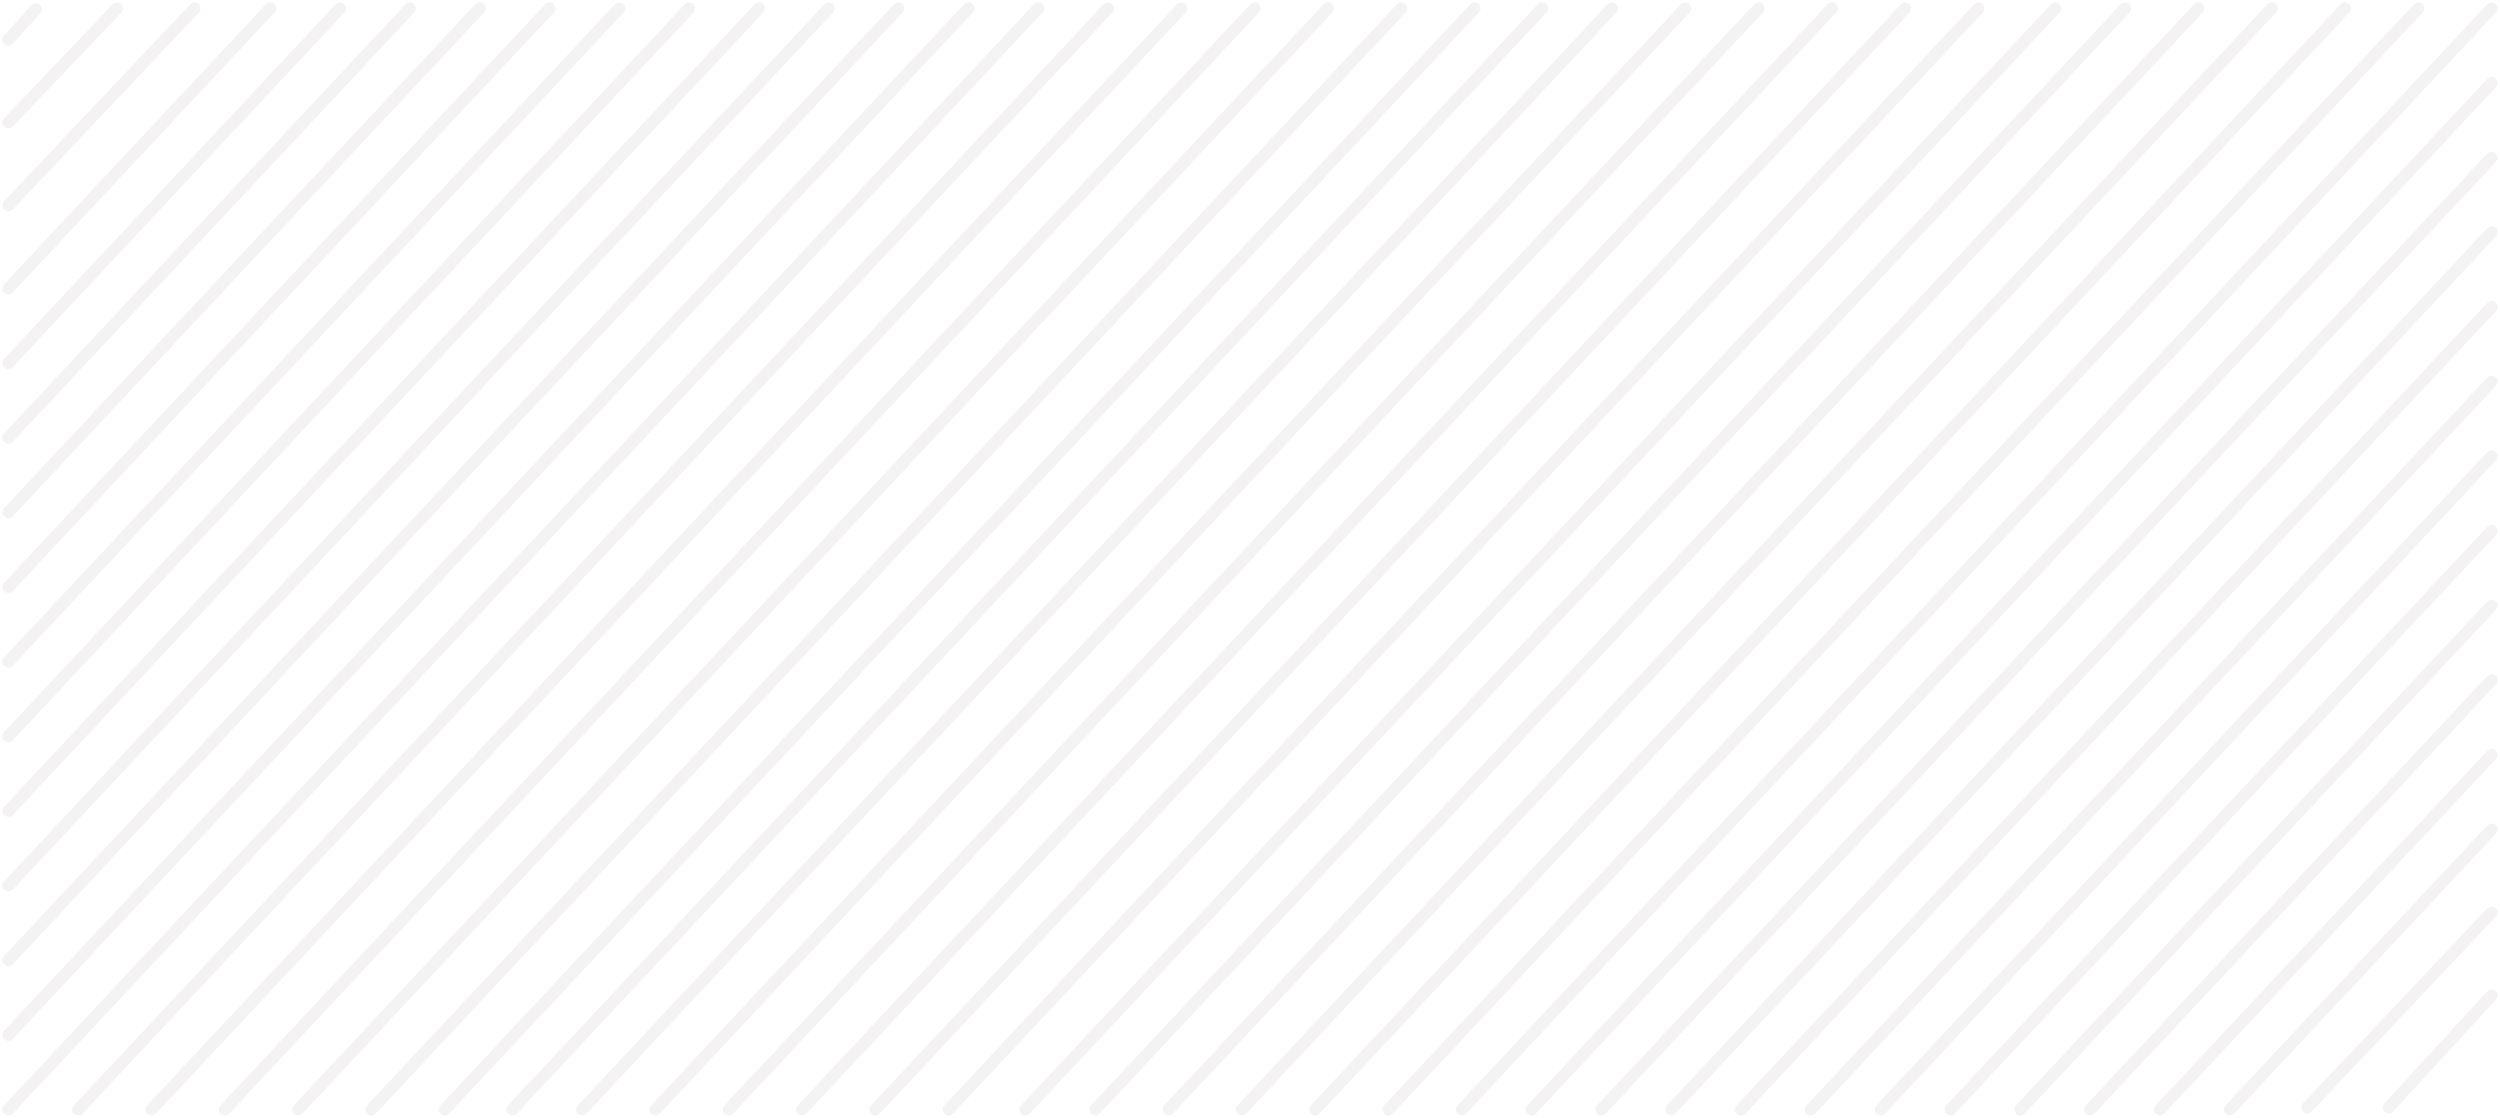 <svg xmlns="http://www.w3.org/2000/svg" width="420.288" height="187.933" viewBox="0 0 420.288 187.933">
  <g id="Group_12" data-name="Group 12" transform="translate(1.414 1.414)" opacity="0.75">
    <line id="Line_1" data-name="Line 1" x1="44.014" y2="47.061" transform="translate(0 0)" fill="none" stroke="rgba(225,219,219,0.51)" stroke-linecap="round" stroke-width="2"/>
    <line id="Line_2" data-name="Line 2" x1="55.751" y2="59.61" transform="translate(0 0)" fill="none" stroke="rgba(225,219,219,0.51)" stroke-linecap="round" stroke-width="2"/>
    <line id="Line_3" data-name="Line 3" x1="67.488" y2="72.16" transform="translate(0 0)" fill="none" stroke="rgba(225,219,219,0.51)" stroke-linecap="round" stroke-width="2"/>
    <line id="Line_4" data-name="Line 4" x1="79.225" y2="84.709" transform="translate(0 0)" fill="none" stroke="rgba(225,219,219,0.51)" stroke-linecap="round" stroke-width="2"/>
    <line id="Line_5" data-name="Line 5" x1="90.963" y2="97.259" transform="translate(0 0)" fill="none" stroke="rgba(225,219,219,0.51)" stroke-linecap="round" stroke-width="2"/>
    <line id="Line_6" data-name="Line 6" x1="102.7" y2="109.808" transform="translate(0 0)" fill="none" stroke="rgba(225,219,219,0.51)" stroke-linecap="round" stroke-width="2"/>
    <line id="Line_7" data-name="Line 7" x1="114.437" y2="122.358" transform="translate(0 0)" fill="none" stroke="rgba(225,219,219,0.51)" stroke-linecap="round" stroke-width="2"/>
    <line id="Line_8" data-name="Line 8" x1="126.174" y2="134.907" transform="translate(0 0)" fill="none" stroke="rgba(225,219,219,0.51)" stroke-linecap="round" stroke-width="2"/>
    <line id="Line_9" data-name="Line 9" x1="137.911" y2="147.457" transform="translate(0 0)" fill="none" stroke="rgba(225,219,219,0.51)" stroke-linecap="round" stroke-width="2"/>
    <line id="Line_10" data-name="Line 10" x1="149.589" y2="160.01" transform="translate(0 0)" fill="none" stroke="rgba(225,219,219,0.51)" stroke-linecap="round" stroke-width="2"/>
    <line id="Line_11" data-name="Line 11" x1="161.385" y2="172.556" transform="translate(0 0)" fill="none" stroke="rgba(225,219,219,0.51)" stroke-linecap="round" stroke-width="2"/>
    <line id="Line_12" data-name="Line 12" x1="173.122" y2="185.105" transform="translate(0 0)" fill="none" stroke="rgba(225,219,219,0.51)" stroke-linecap="round" stroke-width="2"/>
    <line id="Line_24" data-name="Line 24" x1="173.122" y2="185.105" transform="translate(184.859 185.105) rotate(180)" fill="none" stroke="rgba(225,219,219,0.51)" stroke-linecap="round" stroke-width="2"/>
    <line id="Line_27" data-name="Line 27" x1="31.299" y2="33.117" transform="translate(0 0)" fill="none" stroke="rgba(225,219,219,0.51)" stroke-linecap="round" stroke-width="2"/>
    <line id="Line_28" data-name="Line 28" x1="18.258" y2="19.173" transform="translate(0 0)" fill="none" stroke="rgba(225,219,219,0.51)" stroke-linecap="round" stroke-width="2"/>
    <line id="Line_30" data-name="Line 30" x1="4.618" y2="5.079" transform="translate(0 0.151)" fill="none" stroke="rgba(225,219,219,0.51)" stroke-linecap="round" stroke-width="2"/>
    <line id="Line_31" data-name="Line 31" x1="173.122" y2="185.105" transform="translate(197.183 185.105) rotate(180)" fill="none" stroke="rgba(225,219,219,0.51)" stroke-linecap="round" stroke-width="2"/>
    <line id="Line_32" data-name="Line 32" x1="173.122" y2="185.105" transform="translate(209.506 185.105) rotate(180)" fill="none" stroke="rgba(225,219,219,0.51)" stroke-linecap="round" stroke-width="2"/>
    <line id="Line_33" data-name="Line 33" x1="173.122" y2="185.105" transform="translate(221.829 185.105) rotate(180)" fill="none" stroke="rgba(225,219,219,0.51)" stroke-linecap="round" stroke-width="2"/>
    <line id="Line_34" data-name="Line 34" x1="173.122" y2="185.105" transform="translate(234.152 185.105) rotate(180)" fill="none" stroke="rgba(225,219,219,0.51)" stroke-linecap="round" stroke-width="2"/>
    <line id="Line_35" data-name="Line 35" x1="173.122" y2="185.105" transform="translate(246.476 185.105) rotate(180)" fill="none" stroke="rgba(225,219,219,0.51)" stroke-linecap="round" stroke-width="2"/>
    <line id="Line_36" data-name="Line 36" x1="173.122" y2="185.105" transform="translate(84.722 0)" fill="none" stroke="rgba(225,219,219,0.51)" stroke-linecap="round" stroke-width="2"/>
    <line id="Line_37" data-name="Line 37" x1="173.122" y2="185.105" transform="translate(269.582 185.105) rotate(180)" fill="none" stroke="rgba(225,219,219,0.51)" stroke-linecap="round" stroke-width="2"/>
    <line id="Line_38" data-name="Line 38" x1="173.122" y2="185.105" transform="translate(281.905 185.105) rotate(180)" fill="none" stroke="rgba(225,219,219,0.51)" stroke-linecap="round" stroke-width="2"/>
    <line id="Line_39" data-name="Line 39" x1="173.122" y2="185.105" transform="translate(294.228 185.105) rotate(180)" fill="none" stroke="rgba(225,219,219,0.51)" stroke-linecap="round" stroke-width="2"/>
    <line id="Line_40" data-name="Line 40" x1="173.122" y2="185.105" transform="translate(306.552 185.105) rotate(180)" fill="none" stroke="rgba(225,219,219,0.51)" stroke-linecap="round" stroke-width="2"/>
    <line id="Line_41" data-name="Line 41" x1="173.122" y2="185.105" transform="translate(318.875 185.105) rotate(180)" fill="none" stroke="rgba(225,219,219,0.51)" stroke-linecap="round" stroke-width="2"/>
    <line id="Line_42" data-name="Line 42" x1="173.122" y2="185.105" transform="translate(331.198 185.105) rotate(180)" fill="none" stroke="rgba(225,219,219,0.51)" stroke-linecap="round" stroke-width="2"/>
    <line id="Line_43" data-name="Line 43" x1="173.122" y2="185.105" transform="translate(170.985 0)" fill="none" stroke="rgba(225,219,219,0.51)" stroke-linecap="round" stroke-width="2"/>
    <line id="Line_44" data-name="Line 44" x1="173.122" y2="185.105" transform="translate(355.845 185.105) rotate(180)" fill="none" stroke="rgba(225,219,219,0.51)" stroke-linecap="round" stroke-width="2"/>
    <line id="Line_45" data-name="Line 45" x1="173.122" y2="185.105" transform="translate(368.168 185.105) rotate(180)" fill="none" stroke="rgba(225,219,219,0.51)" stroke-linecap="round" stroke-width="2"/>
    <line id="Line_46" data-name="Line 46" x1="173.122" y2="185.105" transform="translate(380.491 185.105) rotate(180)" fill="none" stroke="rgba(225,219,219,0.51)" stroke-linecap="round" stroke-width="2"/>
    <line id="Line_47" data-name="Line 47" x1="173.122" y2="185.105" transform="translate(392.814 185.105) rotate(180)" fill="none" stroke="rgba(225,219,219,0.51)" stroke-linecap="round" stroke-width="2"/>
    <line id="Line_48" data-name="Line 48" x1="173.122" y2="185.105" transform="translate(405.138 185.105) rotate(180)" fill="none" stroke="rgba(225,219,219,0.51)" stroke-linecap="round" stroke-width="2"/>
    <line id="Line_49" data-name="Line 49" x1="173.122" y2="185.105" transform="translate(417.461 185.105) rotate(180)" fill="none" stroke="rgba(225,219,219,0.51)" stroke-linecap="round" stroke-width="2"/>
    <line id="Line_50" data-name="Line 50" x1="44.014" y2="47.061" transform="translate(417.461 185.105) rotate(180)" fill="none" stroke="rgba(225,219,219,0.51)" stroke-linecap="round" stroke-width="2"/>
    <line id="Line_51" data-name="Line 51" x1="55.751" y2="59.61" transform="translate(417.461 185.105) rotate(180)" fill="none" stroke="rgba(225,219,219,0.51)" stroke-linecap="round" stroke-width="2"/>
    <line id="Line_52" data-name="Line 52" x1="67.488" y2="72.16" transform="translate(417.461 185.105) rotate(180)" fill="none" stroke="rgba(225,219,219,0.51)" stroke-linecap="round" stroke-width="2"/>
    <line id="Line_53" data-name="Line 53" x1="79.225" y2="84.709" transform="translate(417.461 185.105) rotate(180)" fill="none" stroke="rgba(225,219,219,0.51)" stroke-linecap="round" stroke-width="2"/>
    <line id="Line_54" data-name="Line 54" x1="90.963" y2="97.259" transform="translate(417.461 185.105) rotate(180)" fill="none" stroke="rgba(225,219,219,0.51)" stroke-linecap="round" stroke-width="2"/>
    <line id="Line_55" data-name="Line 55" x1="102.7" y2="109.808" transform="translate(417.461 185.105) rotate(180)" fill="none" stroke="rgba(225,219,219,0.51)" stroke-linecap="round" stroke-width="2"/>
    <line id="Line_56" data-name="Line 56" x1="114.437" y2="122.358" transform="translate(417.461 185.105) rotate(180)" fill="none" stroke="rgba(225,219,219,0.51)" stroke-linecap="round" stroke-width="2"/>
    <line id="Line_57" data-name="Line 57" x1="126.174" y2="134.907" transform="translate(417.461 185.105) rotate(180)" fill="none" stroke="rgba(225,219,219,0.51)" stroke-linecap="round" stroke-width="2"/>
    <line id="Line_58" data-name="Line 58" x1="137.911" y2="147.457" transform="translate(417.461 185.105) rotate(180)" fill="none" stroke="rgba(225,219,219,0.51)" stroke-linecap="round" stroke-width="2"/>
    <line id="Line_59" data-name="Line 59" x1="149.648" y2="160.006" transform="translate(417.461 185.105) rotate(180)" fill="none" stroke="rgba(225,219,219,0.51)" stroke-linecap="round" stroke-width="2"/>
    <line id="Line_60" data-name="Line 60" x1="161.385" y2="172.556" transform="translate(417.461 185.105) rotate(180)" fill="none" stroke="rgba(225,219,219,0.51)" stroke-linecap="round" stroke-width="2"/>
    <line id="Line_61" data-name="Line 61" y1="32.768" x2="30.973" transform="translate(386.487 151.989)" fill="none" stroke="rgba(225,219,219,0.51)" stroke-linecap="round" stroke-width="2"/>
    <line id="Line_62" data-name="Line 62" y1="18.824" x2="17.28" transform="translate(400.181 165.933)" fill="none" stroke="rgba(225,219,219,0.51)" stroke-linecap="round" stroke-width="2"/>
  </g>
</svg>
